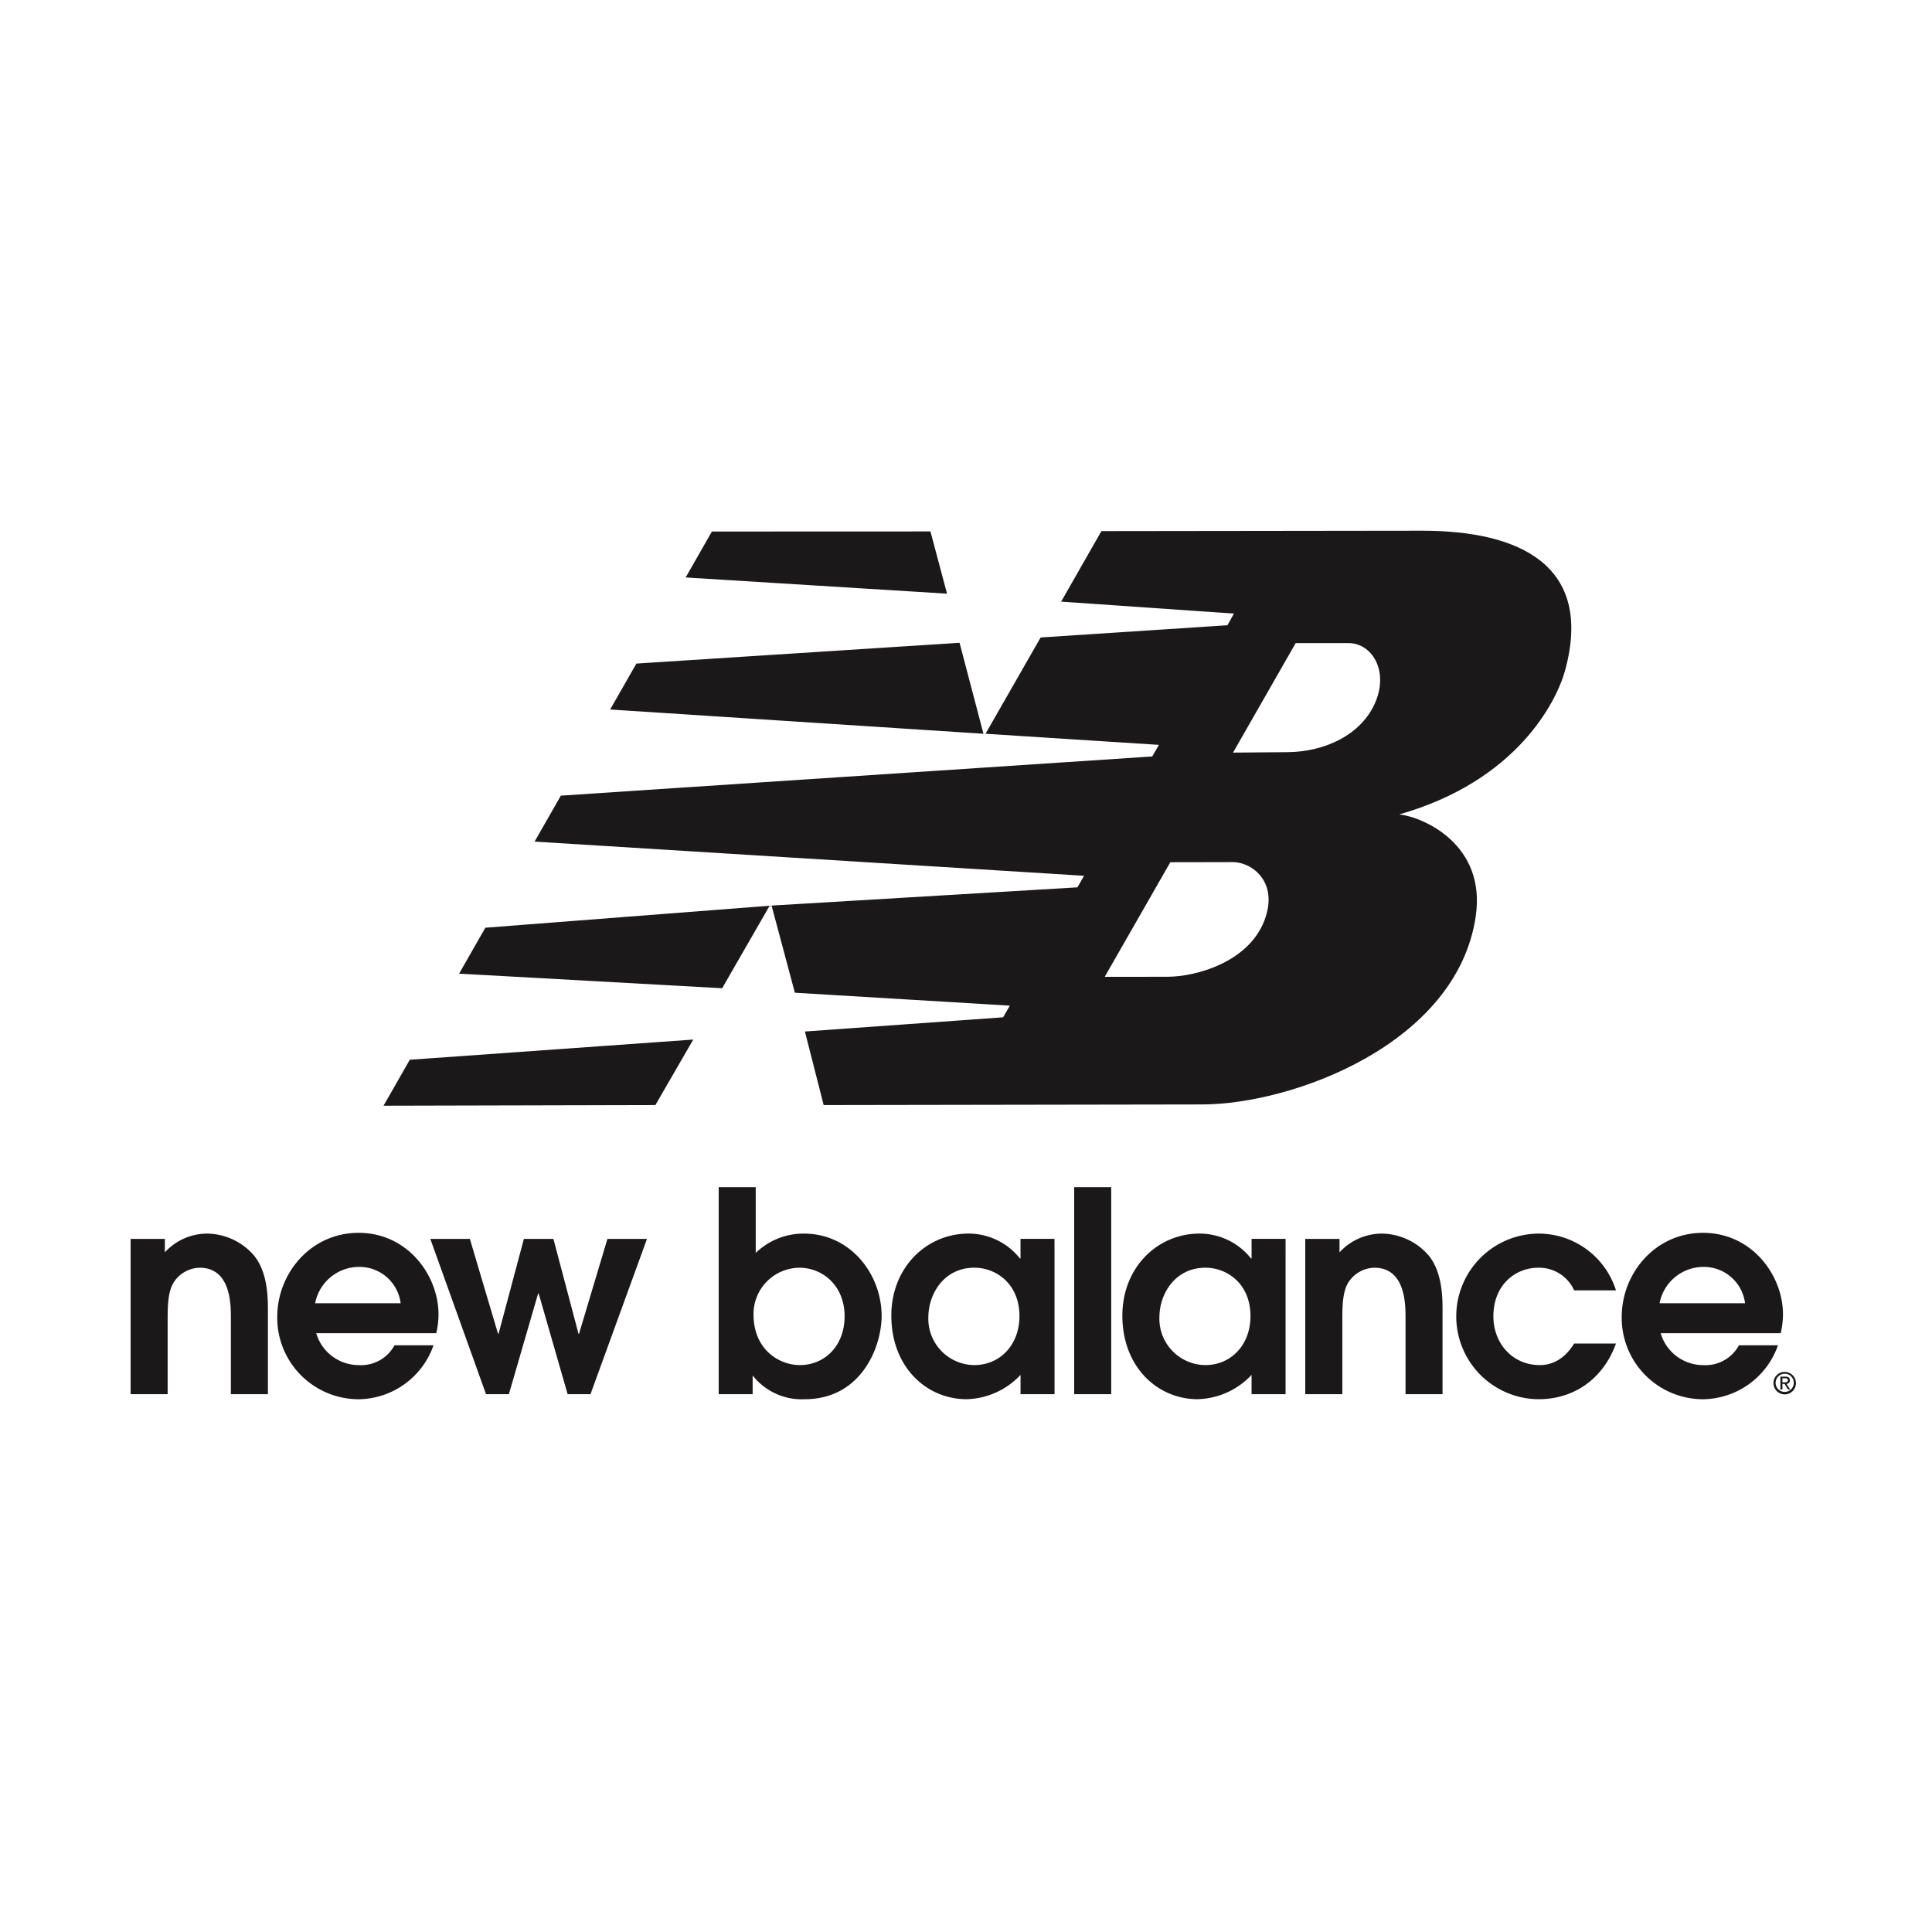 <svg xmlns="http://www.w3.org/2000/svg" xmlns:xlink="http://www.w3.org/1999/xlink" width="355" height="355" viewBox="0 0 355 355"><defs><style>.a{fill:none;}.b{clip-path:url(#a);}.c,.d{fill:#1a1818;}.c{fill-rule:evenodd;}</style><clipPath id="a"><rect class="a" width="306" height="159.583"/></clipPath></defs><g transform="translate(-1952 -980)"><g transform="translate(2)"><rect class="a" width="355" height="355" transform="translate(1950 980)"/></g><g transform="translate(1096 247.518)"><g transform="translate(880 830)"><g class="b"><path class="c" d="M214.237,37.309l10.125-17.691,34.327-2.249,1.19-2.142-31.751-2.195L235.533.072,294.436,0c18.1-.017,31.494,6.468,26.314,25.6-1.567,5.8-8.9,20.385-30.48,26.523,4.575.543,15.988,5.608,14.037,18.769-3.461,23.358-33.549,34.5-50.28,34.53l-69.53.112-3.449-13.514,36.421-2.61,1.235-2.142-39.5-2.376-4.278-16.012,56.2-3.351,1.216-2.126L131.38,57.124l4.825-8.446,108.666-7.2,1.229-2.129Zm45.479,3.461,10.042-.081c6.682-.049,13.654-3.121,16.184-9.351,2.362-5.782-.807-10.7-5-10.686l-9.716,0ZM248.193,60.913l-12.056,21.06,11.5-.011c5.338-.007,14.9-2.692,17.841-10.333,2.71-7.081-2.307-10.748-5.8-10.737ZM160.534,93.5l-6.961,12.035-49.951.12,4.824-8.444ZM163.96.149,204.116.134l3.047,11.433L159.135,8.588Zm45.506,20.444,4.393,16.716-68.6-4.458,4.827-8.44Zm-34.9,48.315-8.722,15.159-48.336-2.679,4.824-8.44Z" transform="translate(-57.149 0)"/><path class="d" d="M0,317.482H6.805V303.911c0-2.416,0-5.4,1.226-7.14a5.812,5.812,0,0,1,4.657-2.524c5.734,0,5.734,6.786,5.734,9.15v14.085h6.805V302.064c0-2.214,0-7-2.611-10.13a11.565,11.565,0,0,0-8.545-3.96,10.592,10.592,0,0,0-7.78,3.445v-2.473H0Z" transform="translate(0 -158.822)"/><path class="c" d="M67.038,300.592a8.226,8.226,0,0,1,8.036-6.678,7.624,7.624,0,0,1,7.676,6.678Zm22.258,5.5a15.469,15.469,0,0,0,.412-3.44c0-7.194-5.674-15-14.684-15-8.752,0-14.948,7.393-14.948,15.468a14.967,14.967,0,0,0,15,15.11,14.771,14.771,0,0,0,13.717-9.915h-7.17a6.977,6.977,0,0,1-6.547,3.644,8.147,8.147,0,0,1-7.834-5.864Z" transform="translate(-33.133 -158.641)"/><path class="d" d="M133.024,318.677h4.2l5.373-18.507h.1l5.323,18.507h4.2L162.6,290.141h-7.268l-5.216,17.433h-.1l-4.61-17.433h-5.424l-4.653,17.433h-.1l-5.175-17.433h-7.265Z" transform="translate(-67.719 -160.017)"/><path class="c" d="M247.334,292.341a8.505,8.505,0,0,1,8.437-8.584c4.295,0,8.3,3.342,8.3,8.893s-3.739,8.994-8.2,8.994c-3.989,0-8.536-2.984-8.536-9.3m-6.4,14.651h6.238v-3.446a11.456,11.456,0,0,0,9.568,4.369c10.4,0,14.131-9.612,14.131-15.316,0-7.562-5.631-15.115-14.278-15.115a12.593,12.593,0,0,0-8.854,3.55v-12.08h-6.805Z" transform="translate(-132.877 -148.332)"/><path class="c" d="M335.2,303.14c0,5.293-3.583,8.994-8.3,8.994a8.514,8.514,0,0,1-8.441-8.791c0-4.257,2.865-9.1,8.441-9.1,4.048,0,8.3,2.984,8.3,8.893m6.442-14.194h-6.246v3.607h-.1a12.063,12.063,0,0,0-9.409-4.579c-7.882,0-14.229,6.329-14.229,15.062,0,9.507,6.491,15.37,13.814,15.37a14.029,14.029,0,0,0,9.929-4.471v3.548h6.246Z" transform="translate(-171.879 -158.822)"/><rect class="d" width="6.804" height="38.037" transform="translate(173.377 120.622)"/><path class="c" d="M429.868,303.14c0,5.293-3.582,8.994-8.288,8.994a8.513,8.513,0,0,1-8.445-8.791c0-4.257,2.863-9.1,8.445-9.1,4.04,0,8.288,2.984,8.288,8.893m6.45-14.194h-6.246v3.607h-.1a12.1,12.1,0,0,0-9.428-4.579c-7.879,0-14.215,6.329-14.215,15.062,0,9.507,6.5,15.37,13.816,15.37a14.028,14.028,0,0,0,9.925-4.471v3.548h6.246Z" transform="translate(-224.097 -158.822)"/><path class="d" d="M481.26,317.482h6.812V303.911c0-2.416,0-5.4,1.224-7.14a5.826,5.826,0,0,1,4.656-2.524c5.733,0,5.733,6.786,5.733,9.15v14.085h6.8V302.064c0-2.214,0-7-2.6-10.13a11.572,11.572,0,0,0-8.547-3.96,10.593,10.593,0,0,0-7.783,3.445v-2.473H481.26Z" transform="translate(-265.422 -158.822)"/><path class="d" d="M564.822,308.174c-1.792,2.879-4.046,3.961-6.3,3.961-5.116,0-8.548-4.066-8.548-8.947,0-5.857,4.1-8.941,8.243-8.941a7.058,7.058,0,0,1,6.6,4.163H572.5a14.894,14.894,0,0,0-14.278-10.435,15.216,15.216,0,0,0,.052,30.431c6.656,0,11.927-3.861,14.227-10.231Z" transform="translate(-299.569 -158.822)"/><path class="c" d="M617.872,300.592a8.217,8.217,0,0,1,8.029-6.678,7.627,7.627,0,0,1,7.677,6.678Zm22.26,5.5a15.609,15.609,0,0,0,.415-3.44c0-7.194-5.687-15-14.694-15-8.753,0-14.936,7.393-14.936,15.468a14.953,14.953,0,0,0,14.983,15.11,14.772,14.772,0,0,0,13.726-9.915h-7.168a6.988,6.988,0,0,1-6.558,3.644,8.133,8.133,0,0,1-7.825-5.864Z" transform="translate(-336.929 -158.641)"/><path class="c" d="M676.824,346.685a1.668,1.668,0,1,1-1.662-1.7,1.651,1.651,0,0,1,1.662,1.7m-3.727,0a2.063,2.063,0,1,0,2.065-2.037,2.037,2.037,0,0,0-2.065,2.037m1.637-.874h.483c.423,0,.517.13.517.356,0,.262-.126.391-.572.391h-.428Zm0,1.038h.4l.627,1.028h.4l-.676-1.036a.609.609,0,0,0,.617-.655c0-.464-.269-.672-.821-.672h-.916v2.363h.373Z" transform="translate(-371.223 -190.078)"/></g></g></g></g></svg>